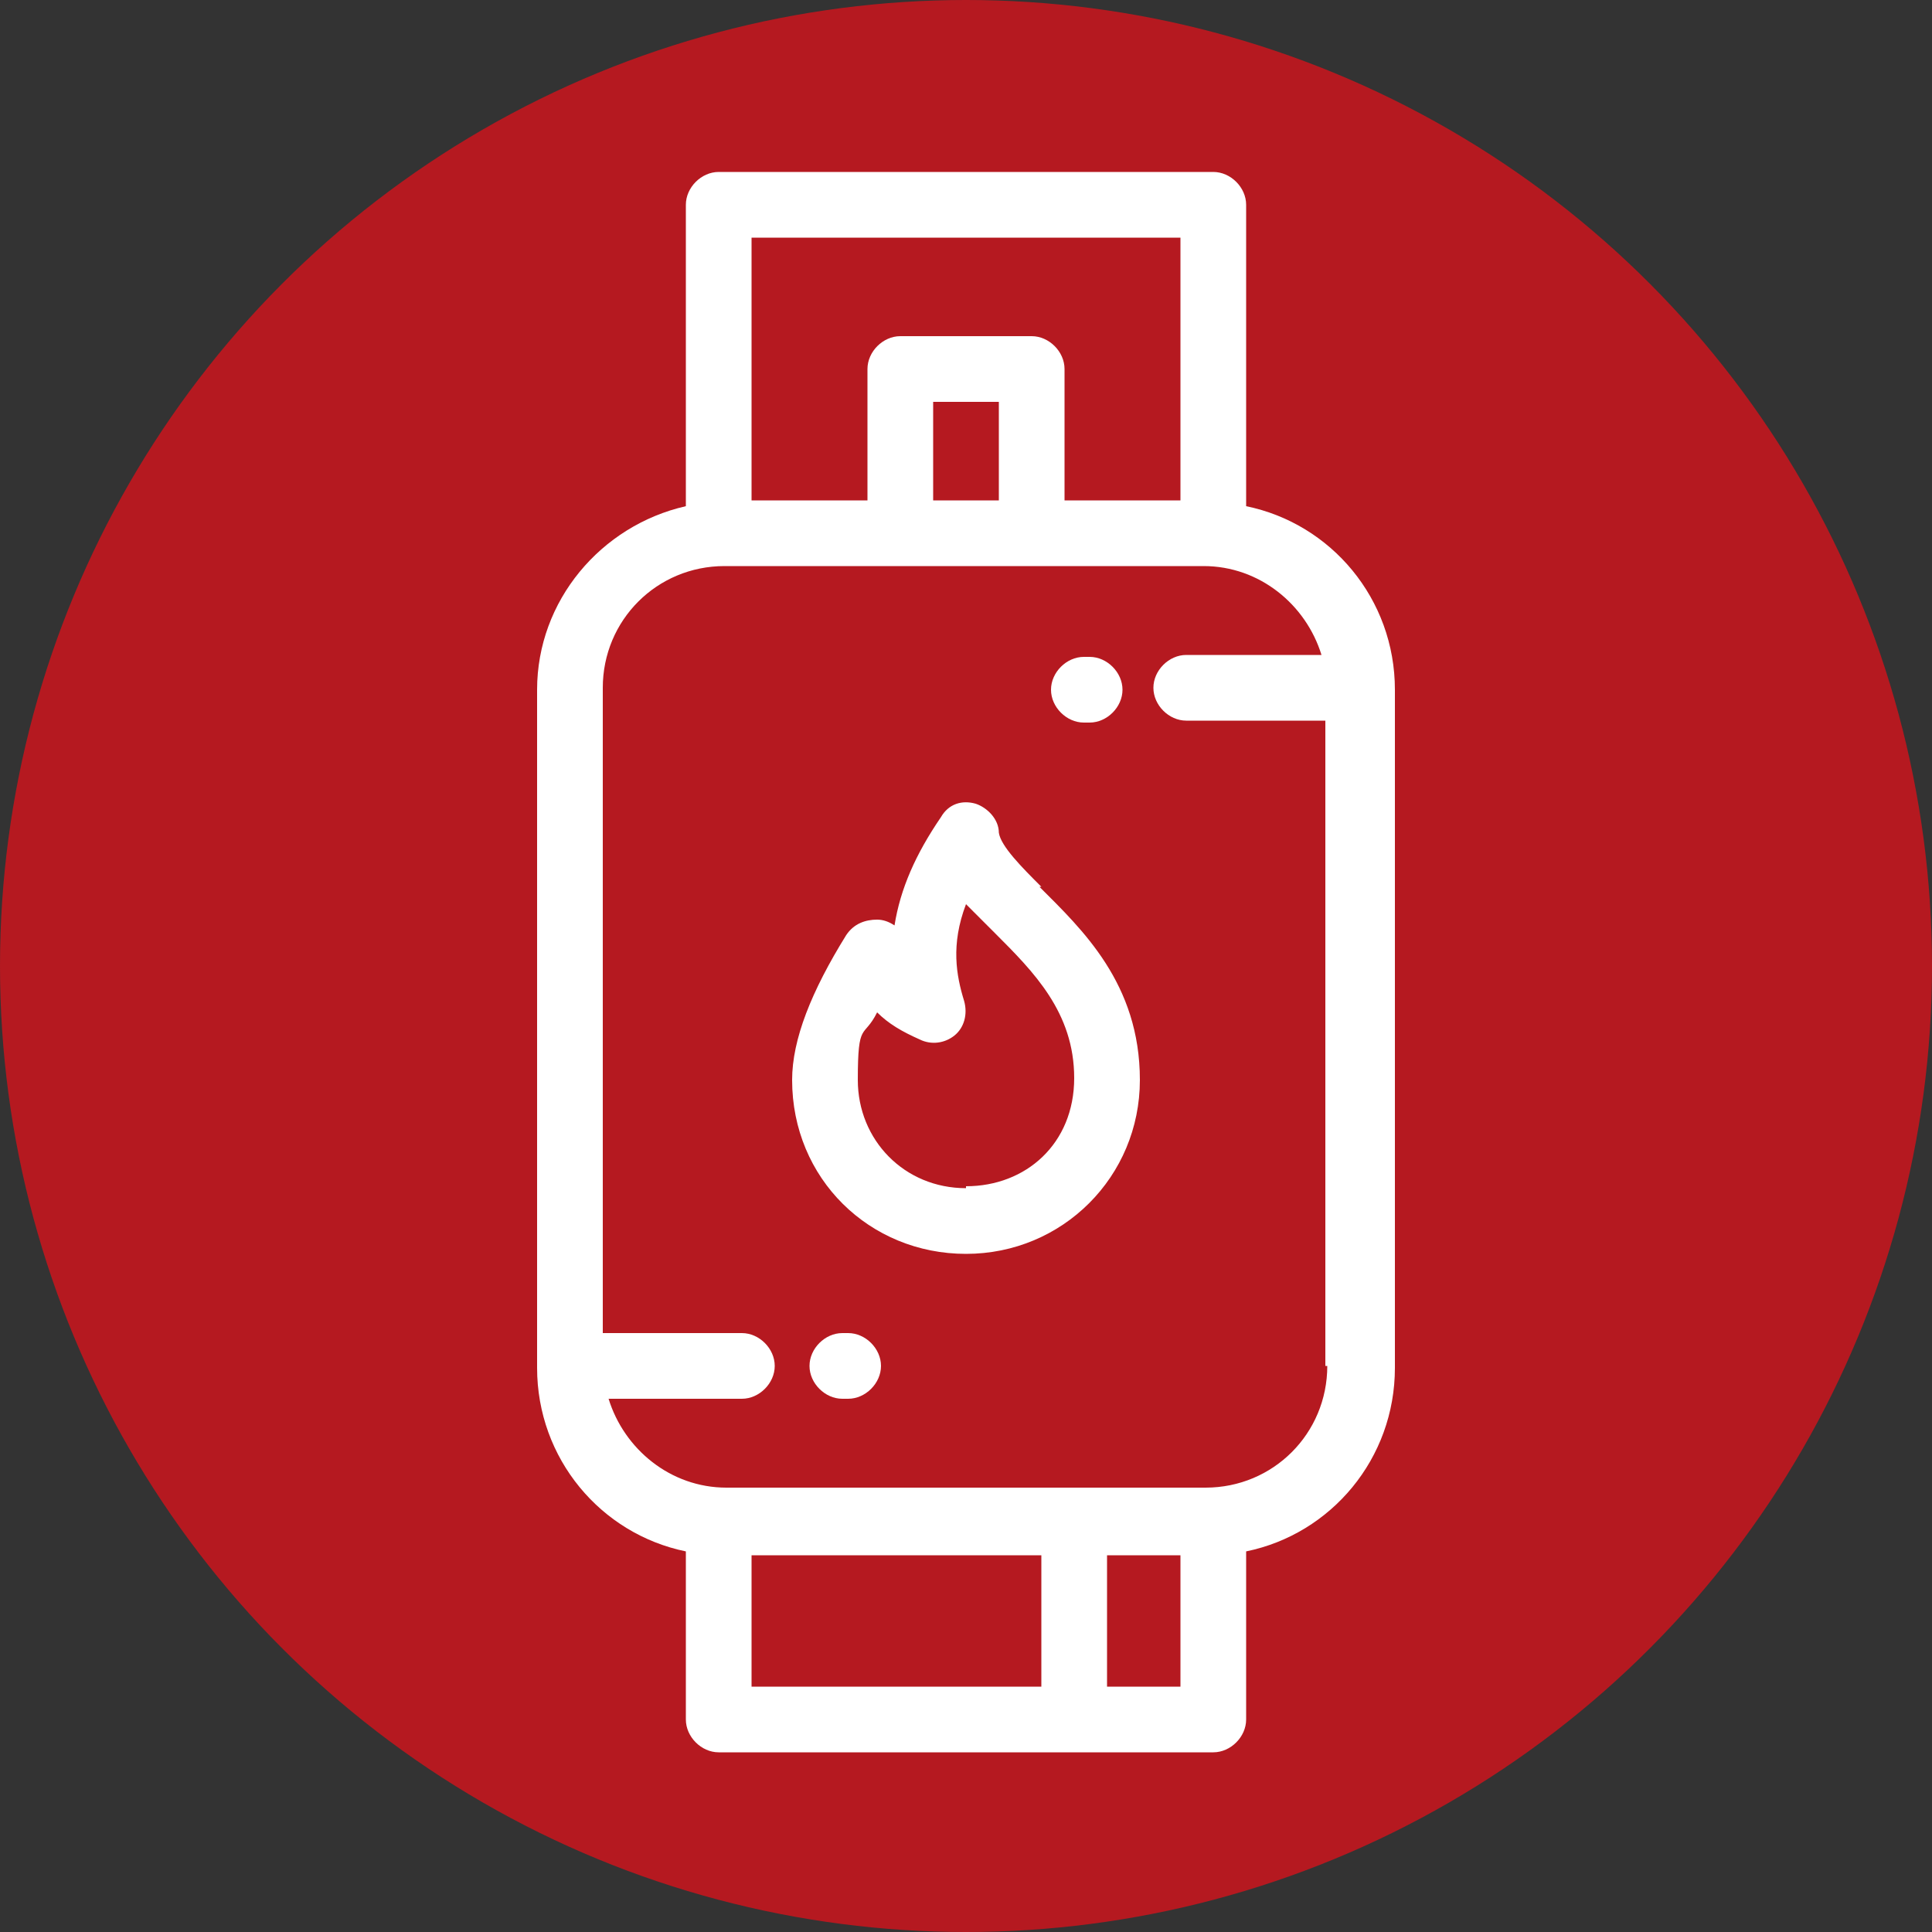 <?xml version="1.0" encoding="UTF-8"?> <svg xmlns="http://www.w3.org/2000/svg" version="1.1" viewBox="0 0 100 100"><rect x="0" y="0" width="100" height="100" fill="#333333" stroke="none"/><defs><style> .cls-1 { fill: #fff; } .cls-2 { fill: #b51920; } </style></defs><g><g id="Layer_1"><circle class="cls-2" cx="50" cy="50" r="50"></circle><g><path class="cls-1" d="M43.9,69h-.3c-.9,0-1.7.8-1.7,1.7s.8,1.7,1.7,1.7h.3c.9,0,1.7-.8,1.7-1.7s-.8-1.7-1.7-1.7Z"></path><path class="cls-1" d="M64.5,26.2v-15.6c0-.9-.8-1.7-1.7-1.7h-25.6c-.9,0-1.7.8-1.7,1.7v15.6c-4.4,1-7.7,4.9-7.7,9.5v35.1c0,4.7,3.3,8.6,7.7,9.5v8.7c0,.9.8,1.7,1.7,1.7h25.6c.9,0,1.7-.8,1.7-1.7v-8.7c4.4-.9,7.7-4.8,7.7-9.5v-35.1c0-4.7-3.3-8.6-7.7-9.5ZM38.9,12.3h22.2v13.6h-6v-6.8c0-.9-.8-1.7-1.7-1.7h-6.8c-.9,0-1.7.8-1.7,1.7v6.8h-6v-13.6h0ZM51.7,20.8v5.1h-3.4v-5.1h3.4ZM53.9,87.3h-15v-6.8h15v6.8ZM61.1,87.3h-3.8v-6.8h3.8v6.8ZM68.7,70.7c0,3.5-2.8,6.3-6.3,6.3h-24.8c-2.9,0-5.3-2-6.1-4.6h6.9c.9,0,1.7-.8,1.7-1.7s-.8-1.7-1.7-1.7h-7.2v-33.4c0-3.5,2.8-6.3,6.3-6.3h24.8c2.9,0,5.3,2,6.1,4.6h-7c-.9,0-1.7.8-1.7,1.7s.8,1.7,1.7,1.7h7.2s0,33.4,0,33.4Z"></path><path class="cls-1" d="M53.9,45.9c-1-1-2.1-2.1-2.2-2.8,0-.7-.6-1.3-1.2-1.5-.7-.2-1.4,0-1.8.7-1.3,1.9-2.1,3.7-2.4,5.6-.3-.2-.6-.3-.9-.3-.6,0-1.2.2-1.6.8-1.8,2.9-2.8,5.4-2.8,7.5,0,5.1,4,9,9,9s9-4,9-9-3-7.8-5.2-10h0ZM50,61.5c-3.2,0-5.6-2.5-5.6-5.6s.3-2.1,1-3.5c.6.6,1.3,1,2.2,1.4.6.3,1.3.2,1.8-.2.5-.4.7-1.1.5-1.8-.4-1.3-.7-2.9.1-5,.5.5,1,1,1.5,1.5,2,2,4.1,4.1,4.1,7.5s-2.5,5.6-5.6,5.6h0Z"></path><path class="cls-1" d="M56.1,37.4h.3c.9,0,1.7-.8,1.7-1.7s-.8-1.7-1.7-1.7h-.3c-.9,0-1.7.8-1.7,1.7s.8,1.7,1.7,1.7Z"></path></g></g></g></svg> 